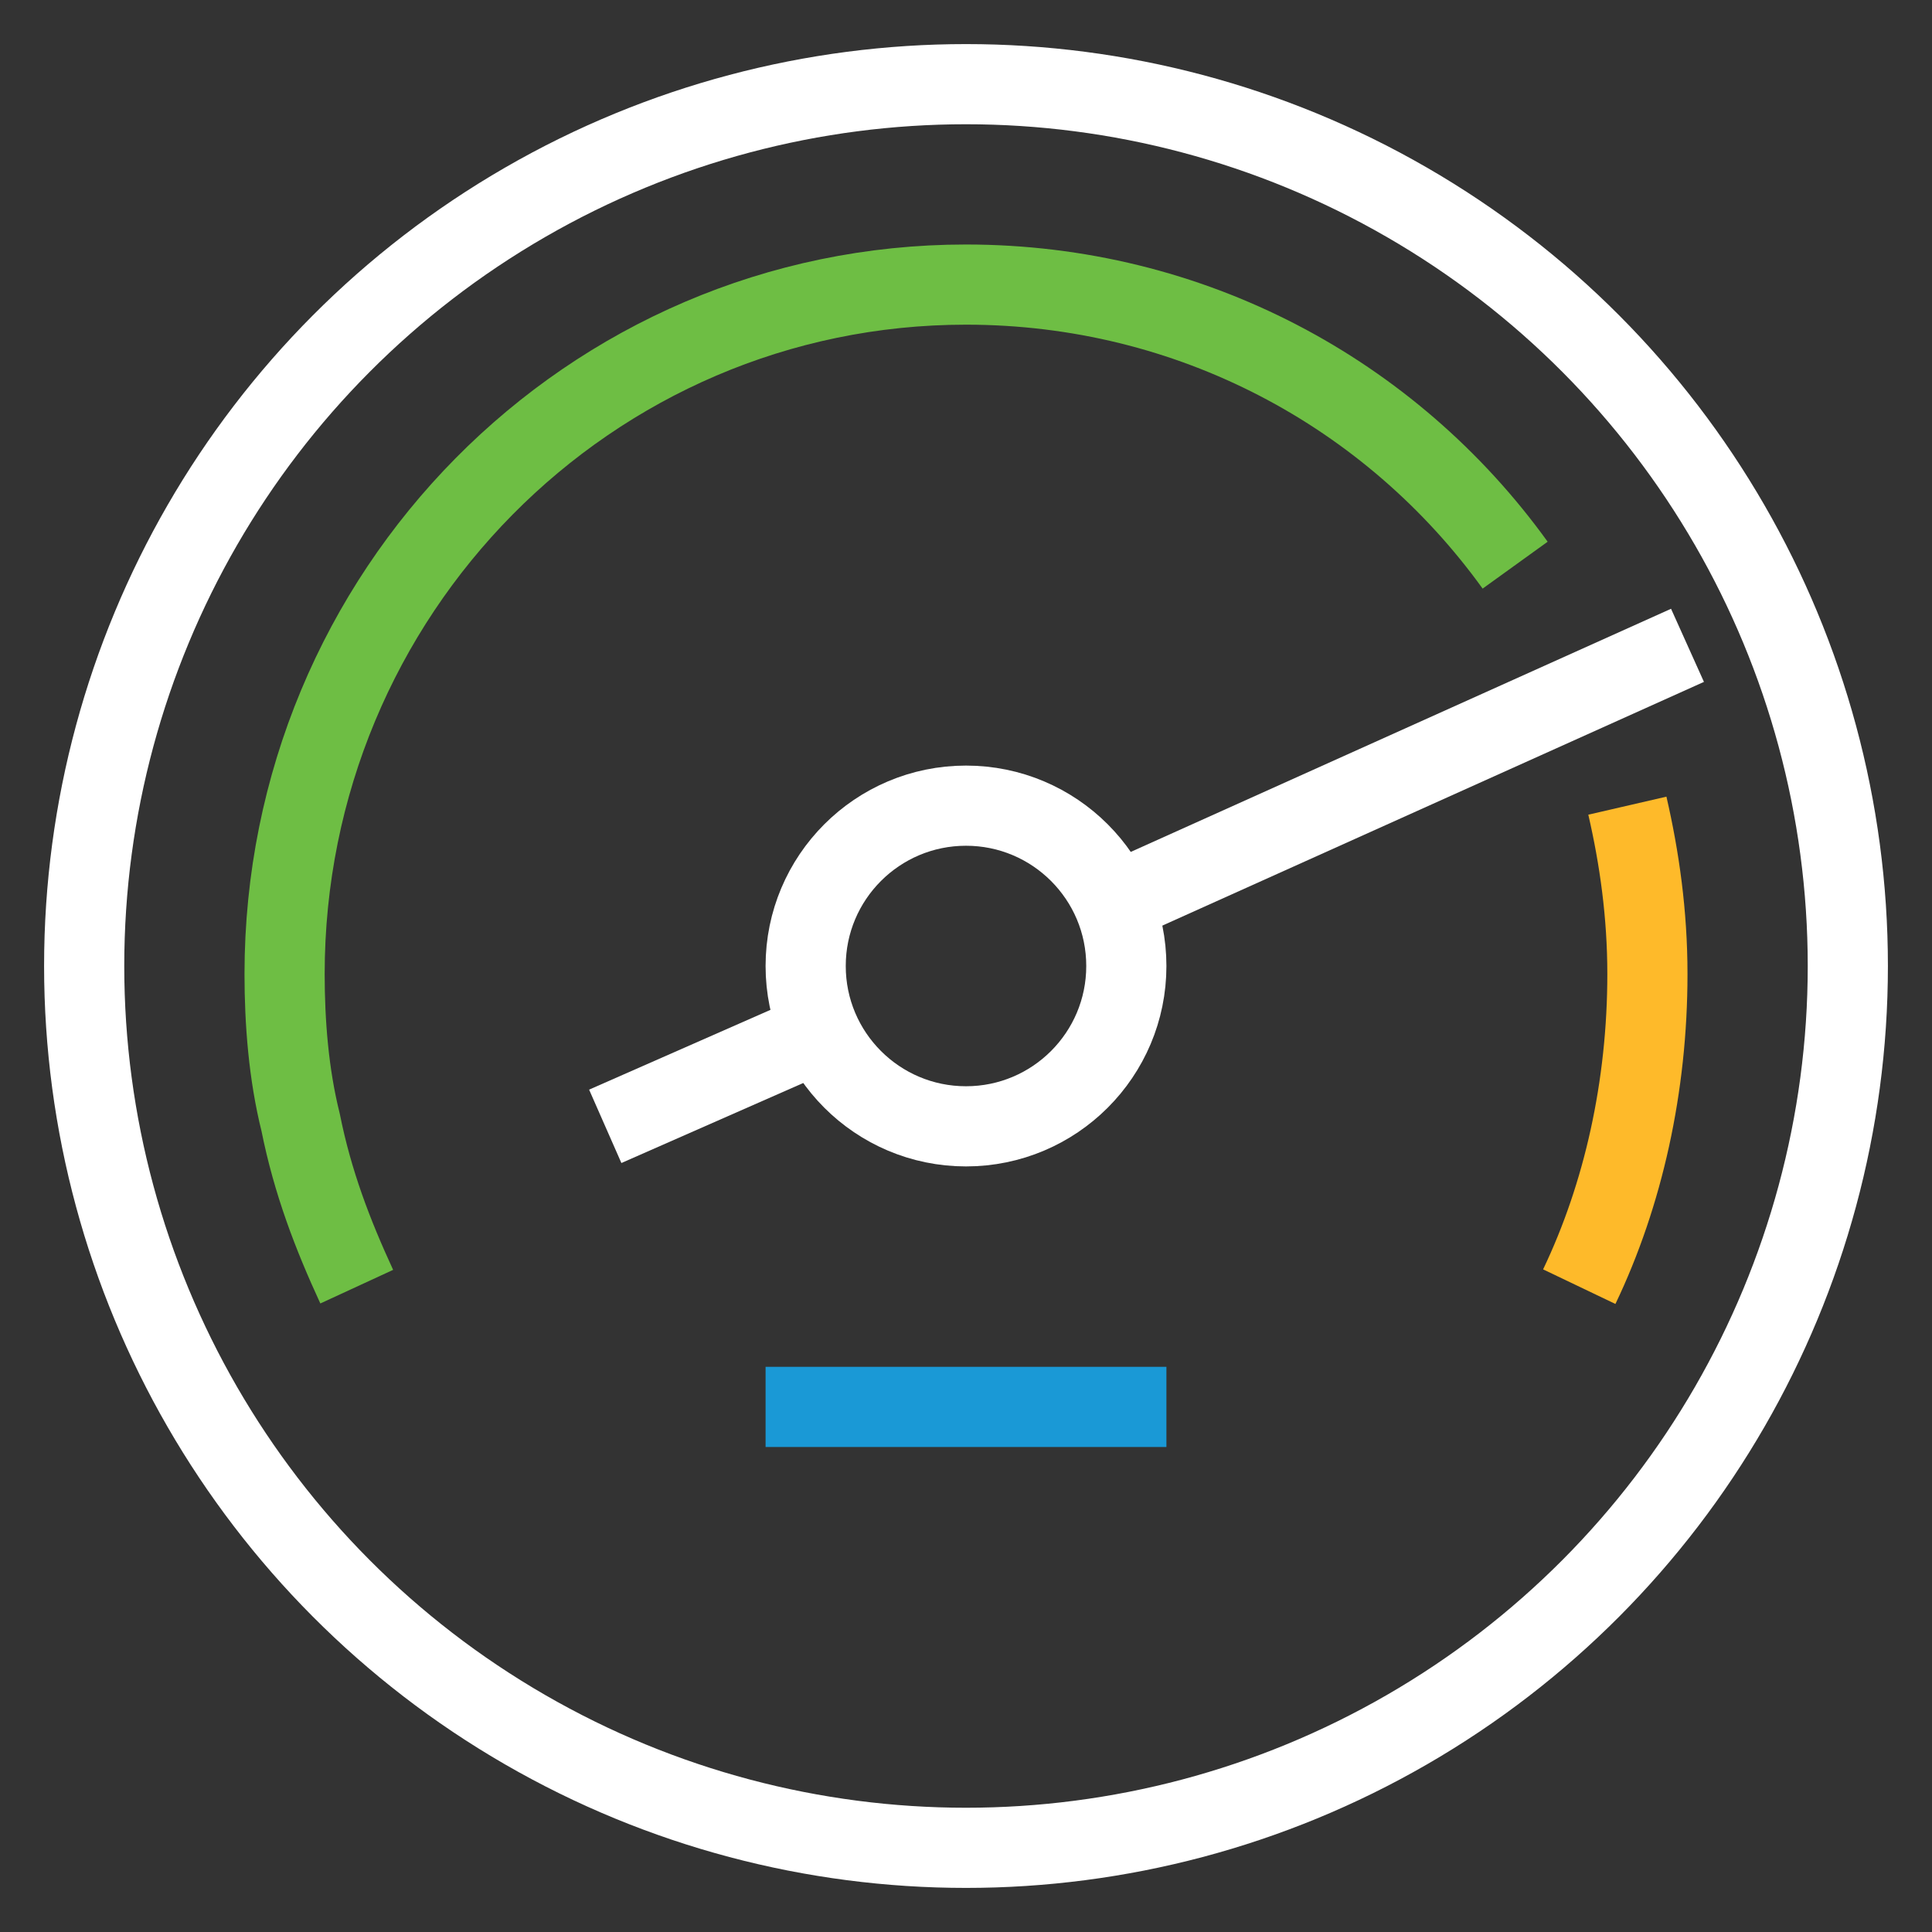 <?xml version="1.0" encoding="utf-8"?>
<!-- Generator: Adobe Illustrator 23.1.0, SVG Export Plug-In . SVG Version: 6.00 Build 0)  -->
<svg version="1.1" id="Layer_1" xmlns="http://www.w3.org/2000/svg" xmlns:xlink="http://www.w3.org/1999/xlink" x="0px" y="0px"
	 viewBox="0 0 48.2 48.2" style="enable-background:new 0 0 48.2 48.2;" xml:space="preserve">
<rect x="0" y="0" width="48.2" height="48.2" fill="#333333" stroke="none"/>
<style type="text/css">
	.st0{fill:none;stroke:#FEBA2A;stroke-width:2;stroke-linejoin:round;stroke-miterlimit:10;}
	.st1{fill:none;stroke:#6EBE44;stroke-width:2;stroke-linejoin:round;stroke-miterlimit:10;}
	.st2{fill:none;stroke:#FFFFFF;stroke-width:2;stroke-linejoin:round;stroke-miterlimit:10;}
	.st3{fill:none;stroke:#FFFFFF;stroke-width:2;stroke-linecap:round;stroke-linejoin:round;stroke-miterlimit:10;}
	.st4{fill:none;stroke:#1A99D6;stroke-width:2;stroke-linejoin:round;stroke-miterlimit:10;}
</style>
<g>
	<path class="st0" d="M40.6,20.1c0.3,1.3,0.5,2.7,0.5,4.2c0,2.8-0.6,5.5-1.7,7.8"/>
	<path class="st1" d="M8.9,32.1c-0.6-1.3-1.1-2.6-1.4-4.1c-0.3-1.2-0.4-2.5-0.4-3.7c0-9.5,7.6-17.2,17-17.2c5.6,0,10.6,2.7,13.7,7"
		/>
	<circle class="st2" cx="24.1" cy="24.1" r="4"/>
	<line class="st2" x1="20.1" y1="25.9" x2="15.1" y2="28.1"/>
	<line class="st2" x1="42.1" y1="16.1" x2="28.1" y2="22.4"/>
	<circle class="st3" cx="24.1" cy="24.1" r="22"/>
	<line class="st4" x1="19.1" y1="35.1" x2="29.1" y2="35.1"/>
</g>
</svg>

